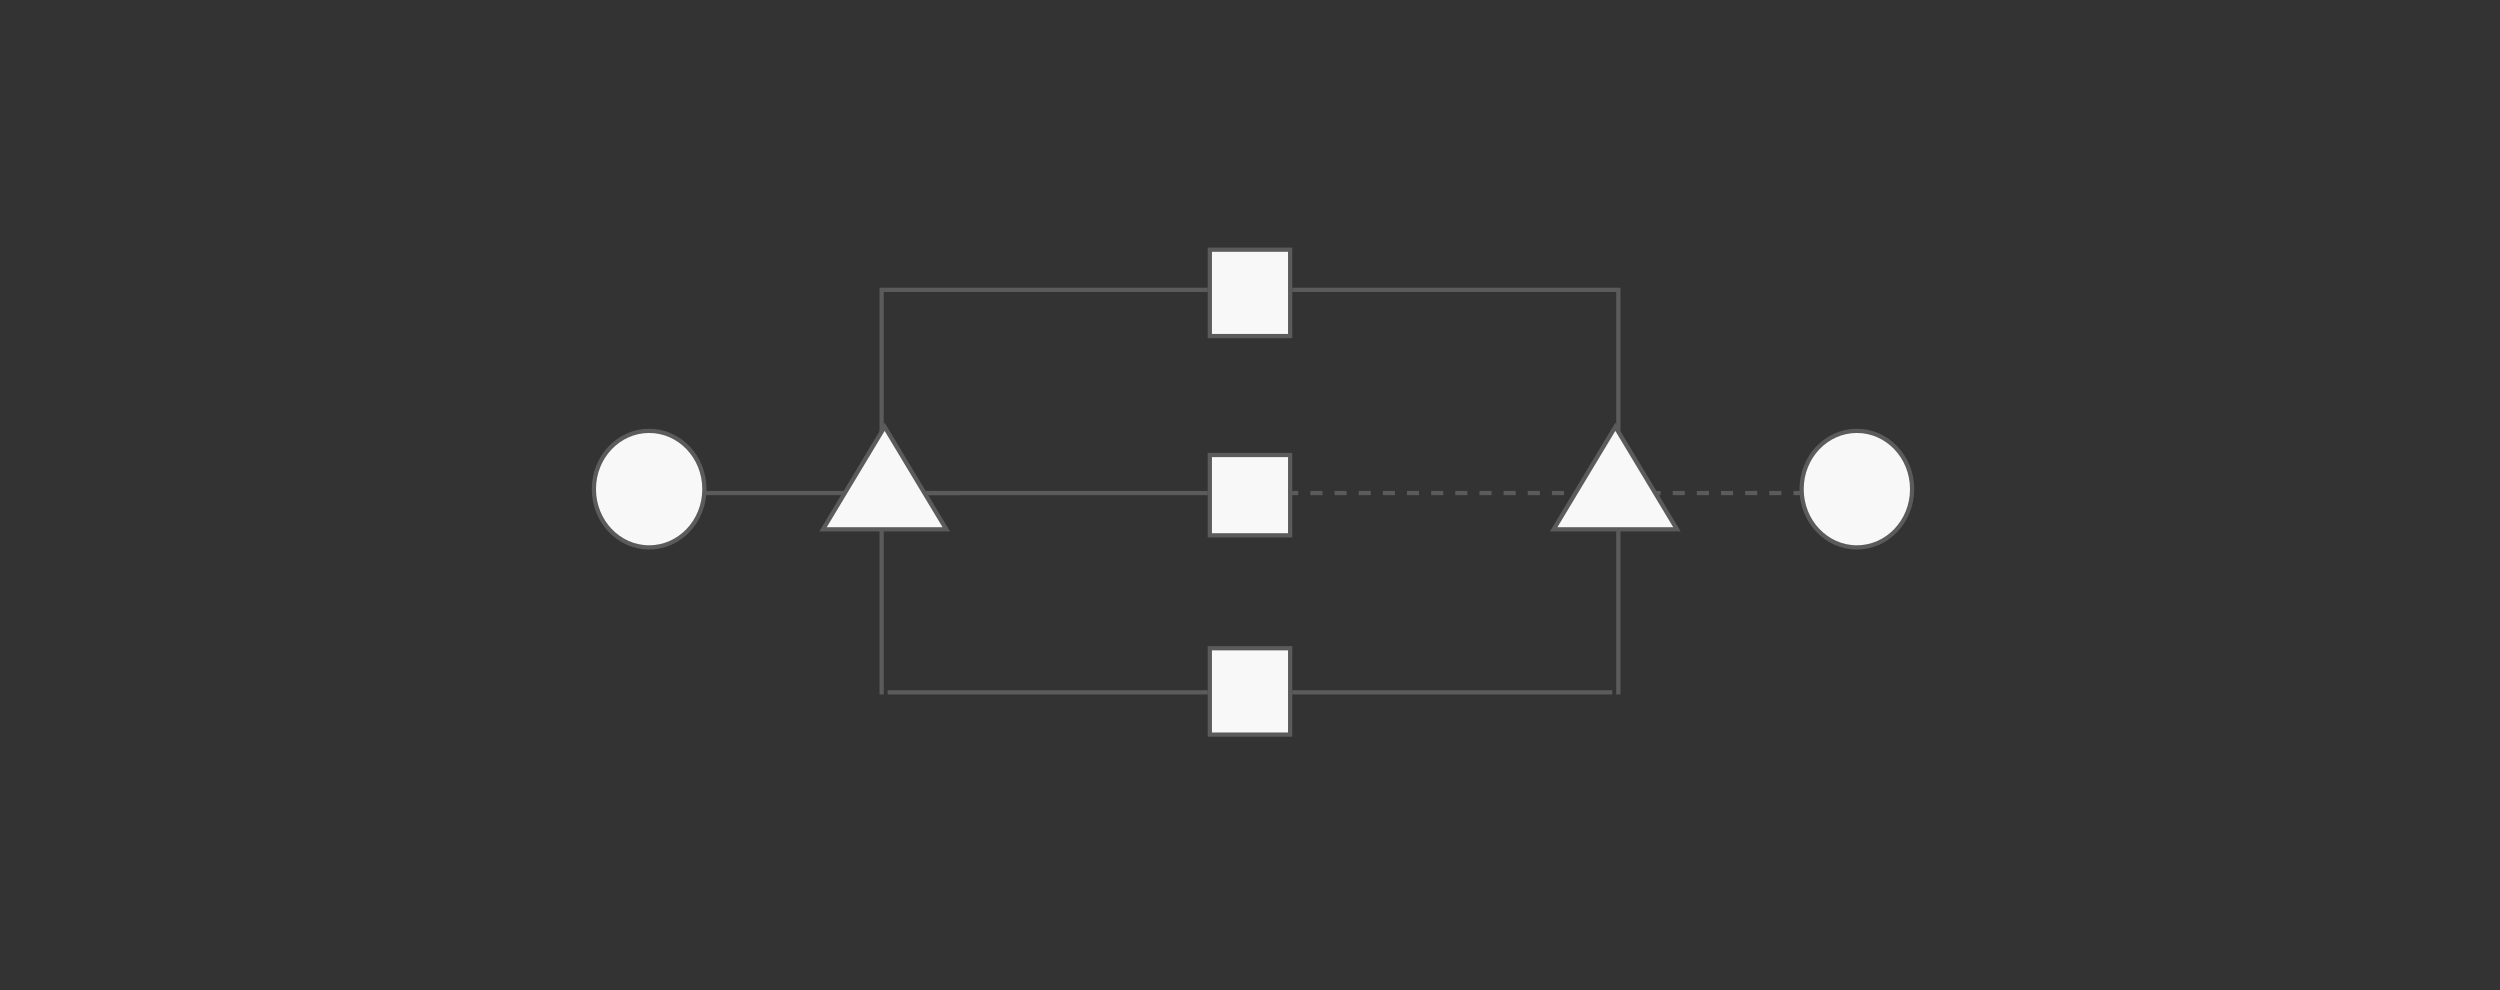 <svg width="414" height="164" viewBox="0 0 414 164" fill="none" xmlns="http://www.w3.org/2000/svg">
<rect x="0" y="0" width="414" height="164" fill="#333333" stroke="none"/>
<line x1="212.998" y1="81.65" x2="300.998" y2="81.65" stroke="#5B5B5B" stroke-width="0.7" stroke-dasharray="2 2"/>
<path d="M145.998 115L145.998 48L199.998 48" stroke="#5B5B5B" stroke-width="0.7"/>
<line x1="113.998" y1="81.65" x2="158.998" y2="81.65" stroke="#5B5B5B" stroke-width="0.7"/>
<line x1="150.998" y1="81.65" x2="199.998" y2="81.65" stroke="#5B5B5B" stroke-width="0.7"/>
<line x1="146.998" y1="114.65" x2="199.998" y2="114.65" stroke="#5B5B5B" stroke-width="0.7"/>
<line x1="213.998" y1="114.65" x2="266.998" y2="114.65" stroke="#5B5B5B" stroke-width="0.7"/>
<path d="M136.292 87.65L146.498 70.679L156.704 87.65H136.292Z" fill="#F8F8F8" stroke="#5B5B5B" stroke-width="0.7"/>
<path d="M267.998 115L267.998 48L213.998 48" stroke="#5B5B5B" stroke-width="0.7"/>
<path d="M277.704 87.65L267.498 70.679L257.292 87.65H277.704Z" fill="#F8F8F8" stroke="#5B5B5B" stroke-width="0.7"/>
<rect x="200.348" y="41.35" width="13.3" height="14.3" fill="#F8F8F8" stroke="#5B5B5B" stroke-width="0.7"/>
<rect x="200.348" y="75.35" width="13.3" height="13.3" fill="#F8F8F8" stroke="#5B5B5B" stroke-width="0.7"/>
<rect x="200.348" y="107.35" width="13.3" height="14.3" fill="#F8F8F8" stroke="#5B5B5B" stroke-width="0.7"/>
<path d="M116.648 81C116.648 86.347 112.535 90.65 107.498 90.65C102.461 90.65 98.348 86.347 98.348 81C98.348 75.653 102.461 71.35 107.498 71.35C112.535 71.35 116.648 75.653 116.648 81Z" fill="#F8F8F8" stroke="#5B5B5B" stroke-width="0.7"/>
<path d="M316.648 81C316.648 86.347 312.535 90.65 307.498 90.65C302.461 90.65 298.348 86.347 298.348 81C298.348 75.653 302.461 71.35 307.498 71.35C312.535 71.35 316.648 75.653 316.648 81Z" fill="#F8F8F8" stroke="#5B5B5B" stroke-width="0.7"/>
</svg>
